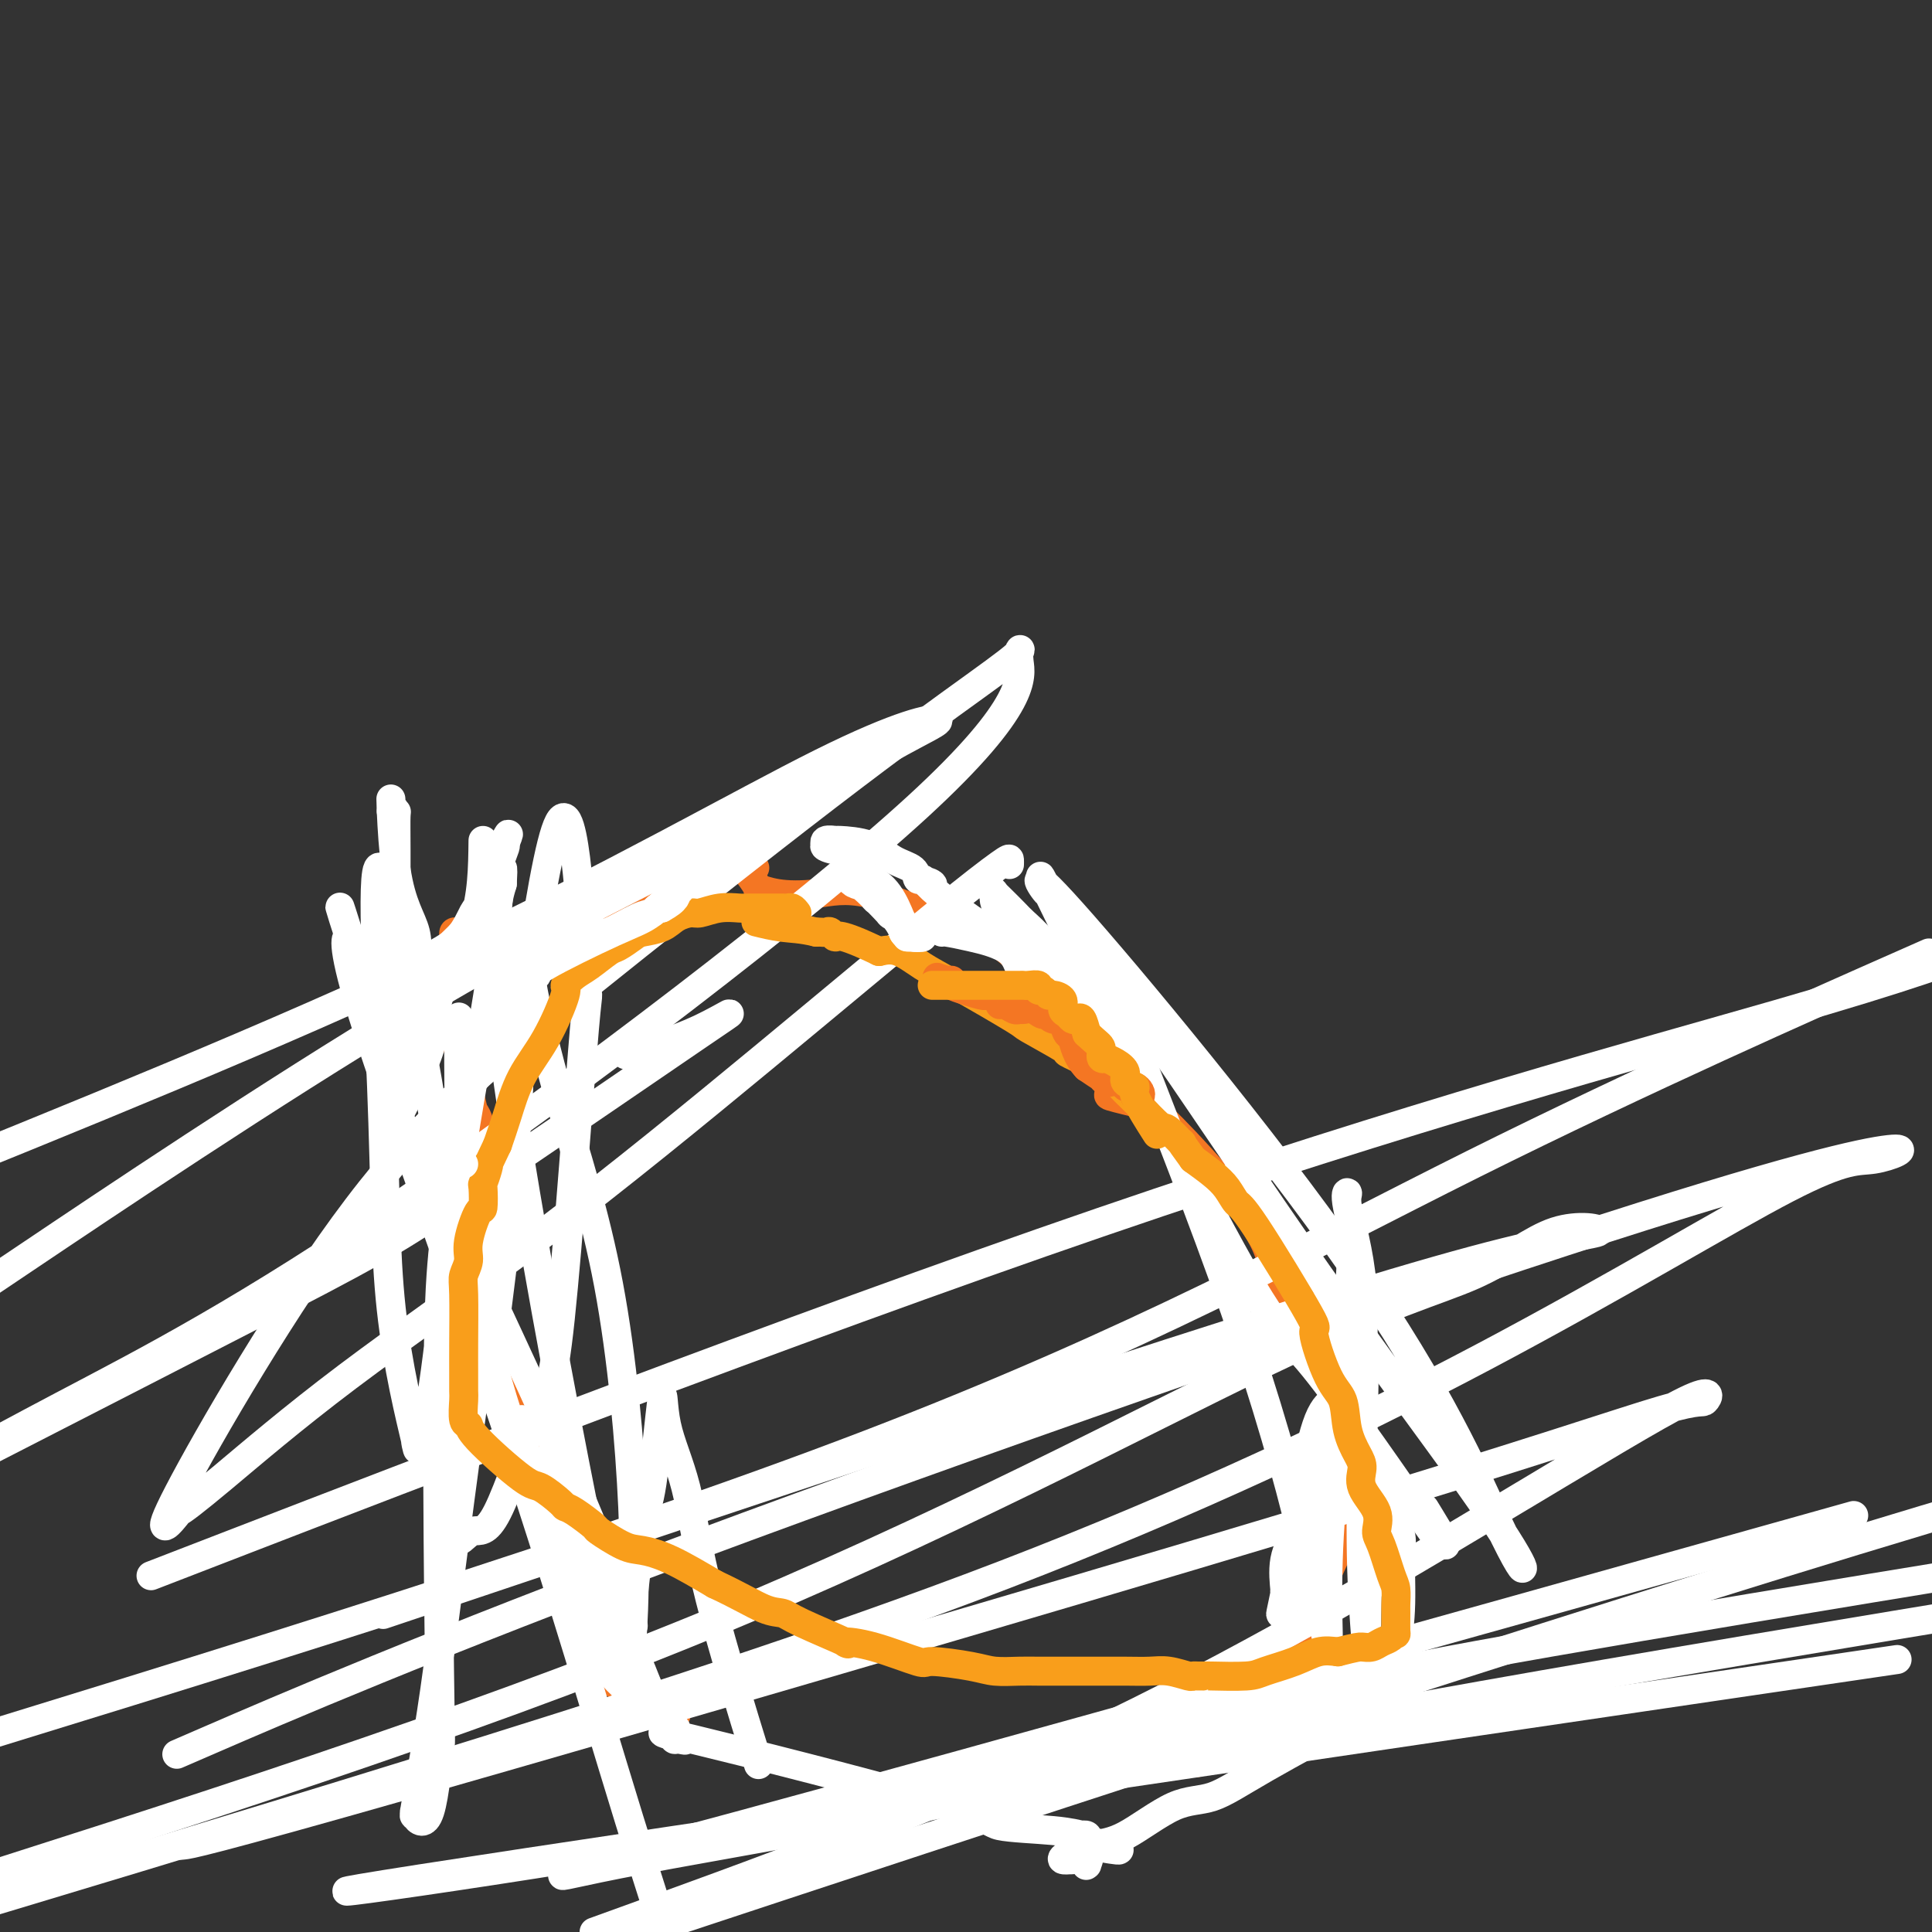 <svg viewBox='0 0 400 400' version='1.1' xmlns='http://www.w3.org/2000/svg' xmlns:xlink='http://www.w3.org/1999/xlink'><rect x="0" y="0" width="400" height="400" fill="#333333" stroke="none"/><g fill='none' stroke='#F47623' stroke-width='6' stroke-linecap='round' stroke-linejoin='round'><path d='M140,355c-2.166,0.007 -4.331,0.014 -5,0c-0.669,-0.014 0.159,-0.048 0,0c-0.159,0.048 -1.307,0.177 -2,0c-0.693,-0.177 -0.933,-0.662 -1,-1c-0.067,-0.338 0.037,-0.529 0,-1c-0.037,-0.471 -0.217,-1.223 -1,-2c-0.783,-0.777 -2.169,-1.579 -3,-2c-0.831,-0.421 -1.108,-0.459 -2,-2c-0.892,-1.541 -2.398,-4.583 -3,-6c-0.602,-1.417 -0.301,-1.208 0,-1'/><path d='M123,340c-0.930,-2.280 1.244,-0.980 2,-1c0.756,-0.020 0.095,-1.358 0,-1c-0.095,0.358 0.375,2.414 0,0c-0.375,-2.414 -1.597,-9.299 -2,-12c-0.403,-2.701 0.013,-1.220 -1,-3c-1.013,-1.780 -3.456,-6.821 -5,-10c-1.544,-3.179 -2.190,-4.496 -5,-10c-2.810,-5.504 -7.786,-15.194 -11,-21c-3.214,-5.806 -4.668,-7.728 -6,-11c-1.332,-3.272 -2.543,-7.895 -3,-10c-0.457,-2.105 -0.161,-1.693 0,-2c0.161,-0.307 0.188,-1.333 1,-2c0.812,-0.667 2.408,-0.976 4,-1c1.592,-0.024 3.181,0.237 4,0c0.819,-0.237 0.869,-0.971 1,-1c0.131,-0.029 0.343,0.646 0,-3c-0.343,-3.646 -1.241,-11.613 -2,-16c-0.759,-4.387 -1.380,-5.193 -2,-6'/><path d='M98,230c-1.511,-6.978 -3.289,-13.422 -4,-16c-0.711,-2.578 -0.356,-1.289 0,0'/><path d='M94,195c0.024,-0.309 0.047,-0.619 0,-1c-0.047,-0.381 -0.165,-0.835 0,-1c0.165,-0.165 0.615,-0.042 1,0c0.385,0.042 0.707,0.004 1,0c0.293,-0.004 0.558,0.027 1,0c0.442,-0.027 1.060,-0.113 2,0c0.940,0.113 2.202,0.423 4,1c1.798,0.577 4.131,1.420 6,2c1.869,0.580 3.274,0.895 4,1c0.726,0.105 0.773,-0.001 1,0c0.227,0.001 0.635,0.108 1,0c0.365,-0.108 0.687,-0.431 1,-1c0.313,-0.569 0.616,-1.384 1,-2c0.384,-0.616 0.848,-1.034 2,-2c1.152,-0.966 2.992,-2.479 5,-4c2.008,-1.521 4.184,-3.048 7,-4c2.816,-0.952 6.270,-1.327 9,-2c2.730,-0.673 4.735,-1.643 7,-2c2.265,-0.357 4.790,-0.102 6,0c1.210,0.102 1.105,0.051 1,0'/><path d='M154,180c3.820,-0.630 1.870,-0.204 1,0c-0.870,0.204 -0.659,0.186 0,1c0.659,0.814 1.765,2.461 2,3c0.235,0.539 -0.400,-0.031 0,0c0.400,0.031 1.836,0.663 4,1c2.164,0.337 5.056,0.378 8,0c2.944,-0.378 5.939,-1.176 11,0c5.061,1.176 12.188,4.326 17,6c4.812,1.674 7.308,1.873 13,7c5.692,5.127 14.581,15.183 18,19c3.419,3.817 1.370,1.394 1,2c-0.370,0.606 0.939,4.240 1,6c0.061,1.760 -1.125,1.646 0,2c1.125,0.354 4.563,1.177 8,2'/><path d='M238,229c5.468,4.964 15.138,15.373 20,22c4.862,6.627 4.917,9.471 6,12c1.083,2.529 3.195,4.741 4,6c0.805,1.259 0.303,1.564 0,2c-0.303,0.436 -0.407,1.002 0,1c0.407,-0.002 1.325,-0.573 3,1c1.675,1.573 4.107,5.288 6,9c1.893,3.712 3.247,7.420 4,10c0.753,2.580 0.903,4.031 1,6c0.097,1.969 0.139,4.456 0,7c-0.139,2.544 -0.461,5.147 -1,6c-0.539,0.853 -1.297,-0.042 -2,1c-0.703,1.042 -1.352,4.021 -2,7'/><path d='M277,319c-0.483,3.070 0.811,0.244 0,2c-0.811,1.756 -3.726,8.095 -5,11c-1.274,2.905 -0.909,2.376 -2,5c-1.091,2.624 -3.640,8.402 -8,14c-4.360,5.598 -10.531,11.017 -13,13c-2.469,1.983 -1.236,0.531 -1,0c0.236,-0.531 -0.524,-0.142 -1,0c-0.476,0.142 -0.667,0.038 -1,0c-0.333,-0.038 -0.810,-0.011 -1,0c-0.190,0.011 -0.095,0.005 0,0'/><path d='M226,382c-0.762,0.423 -1.524,0.845 -2,1c-0.476,0.155 -0.667,0.042 -1,0c-0.333,-0.042 -0.810,-0.012 -1,0c-0.190,0.012 -0.095,0.006 0,0'/></g>
<g fill='none' stroke='#FFFFFF' stroke-width='6' stroke-linecap='round' stroke-linejoin='round'><path d='M209,179c0.008,-0.374 0.017,-0.748 0,-1c-0.017,-0.252 -0.059,-0.382 -2,1c-1.941,1.382 -5.780,4.276 -14,11c-8.220,6.724 -20.822,17.280 -35,29c-14.178,11.720 -29.931,24.605 -45,36c-15.069,11.395 -29.453,21.299 -41,30c-11.547,8.701 -20.256,16.200 -26,21c-5.744,4.800 -8.524,6.901 -9,7c-0.476,0.099 1.351,-1.803 0,0c-1.351,1.803 -5.879,7.313 0,-4c5.879,-11.313 22.165,-39.448 37,-59c14.835,-19.552 28.217,-30.521 45,-44c16.783,-13.479 36.966,-29.469 52,-41c15.034,-11.531 24.919,-18.604 31,-23c6.081,-4.396 8.359,-6.117 9,-7c0.641,-0.883 -0.353,-0.930 0,2c0.353,2.930 2.053,8.837 -21,30c-23.053,21.163 -70.861,57.582 -105,81c-34.139,23.418 -54.611,33.834 -72,43c-17.389,9.166 -31.694,17.083 -46,25'/><path d='M6,260c-7.223,4.854 -14.446,9.709 0,0c14.446,-9.709 50.563,-33.981 79,-51c28.437,-17.019 49.196,-26.786 65,-35c15.804,-8.214 26.655,-14.875 34,-19c7.345,-4.125 11.185,-5.714 10,-6c-1.185,-0.286 -7.396,0.731 -24,9c-16.604,8.269 -43.601,23.791 -78,40c-34.399,16.209 -76.199,33.104 -118,50'/><path d='M131,218c-1.223,0.348 -2.445,0.696 0,0c2.445,-0.696 8.559,-2.435 14,-5c5.441,-2.565 10.211,-5.956 0,1c-10.211,6.956 -35.403,24.257 -50,34c-14.597,9.743 -18.599,11.926 -44,25c-25.401,13.074 -72.200,37.037 -119,61'/><path d='M50,319c-16.238,6.274 -32.476,12.548 0,0c32.476,-12.548 113.667,-43.917 178,-66c64.333,-22.083 111.810,-34.881 140,-43c28.190,-8.119 37.095,-11.560 46,-15'/><path d='M391,201c7.262,-3.208 14.524,-6.417 0,0c-14.524,6.417 -50.833,22.458 -86,40c-35.167,17.542 -69.190,36.583 -125,58c-55.810,21.417 -133.405,45.208 -211,69'/><path d='M92,330c-10.992,3.694 -21.984,7.389 0,0c21.984,-7.389 76.945,-25.861 120,-40c43.055,-14.139 74.205,-23.943 93,-29c18.795,-5.057 25.235,-5.366 26,-6c0.765,-0.634 -4.146,-1.593 -9,0c-4.854,1.593 -9.652,5.736 -17,9c-7.348,3.264 -17.248,5.648 -43,18c-25.752,12.352 -67.358,34.672 -117,55c-49.642,20.328 -107.321,38.664 -165,57'/><path d='M44,360c-6.410,2.778 -12.821,5.555 0,0c12.821,-5.555 44.873,-19.443 100,-40c55.127,-20.557 133.330,-47.784 180,-63c46.670,-15.216 61.808,-18.420 67,-19c5.192,-0.580 0.439,1.465 -3,2c-3.439,0.535 -5.562,-0.439 -18,6c-12.438,6.439 -35.189,20.293 -63,35c-27.811,14.707 -60.680,30.267 -99,45c-38.320,14.733 -82.091,28.638 -122,41c-39.909,12.362 -75.954,23.181 -112,34'/><path d='M38,382c-0.551,0.057 -1.103,0.114 0,0c1.103,-0.114 3.860,-0.398 48,-13c44.140,-12.602 129.663,-37.520 181,-53c51.337,-15.480 68.489,-21.522 77,-24c8.511,-2.478 8.383,-1.393 9,-2c0.617,-0.607 1.980,-2.905 -4,0c-5.980,2.905 -19.302,11.013 -41,24c-21.698,12.987 -51.771,30.853 -84,46c-32.229,15.147 -66.615,27.573 -101,40'/><path d='M145,396c-22.911,7.578 -45.822,15.156 0,0c45.822,-15.156 160.378,-53.044 239,-77c78.622,-23.956 121.311,-33.978 164,-44'/><path d='M358,321c22.360,-6.269 44.721,-12.537 0,0c-44.721,12.537 -156.523,43.881 -205,57c-48.477,13.119 -33.628,8.014 -30,7c3.628,-1.014 -3.964,2.063 -6,3c-2.036,0.938 1.485,-0.264 16,-3c14.515,-2.736 40.023,-7.006 64,-12c23.977,-4.994 46.422,-10.713 110,-22c63.578,-11.287 168.289,-28.144 273,-45'/><path d='M356,349c31.878,-4.694 63.756,-9.387 0,0c-63.756,9.387 -223.144,32.855 -269,40c-45.856,7.145 21.822,-2.033 71,-11c49.178,-8.967 79.856,-17.722 97,-23c17.144,-5.278 20.756,-7.079 66,-15c45.244,-7.921 132.122,-21.960 219,-36'/><path d='M95,211c0.008,-0.507 0.016,-1.013 0,1c-0.016,2.013 -0.057,6.547 0,12c0.057,5.453 0.211,11.826 0,22c-0.211,10.174 -0.787,24.147 -1,33c-0.213,8.853 -0.063,12.584 0,19c0.063,6.416 0.039,15.517 0,19c-0.039,3.483 -0.093,1.349 0,1c0.093,-0.349 0.333,1.088 1,1c0.667,-0.088 1.762,-1.699 3,-2c1.238,-0.301 2.618,0.710 5,-4c2.382,-4.710 5.767,-15.141 8,-20c2.233,-4.859 3.314,-4.144 5,-20c1.686,-15.856 3.978,-48.281 5,-60c1.022,-11.719 0.775,-2.732 0,-13c-0.775,-10.268 -2.079,-39.791 -6,-28c-3.921,11.791 -10.461,64.895 -17,118'/><path d='M98,290c-4.196,30.403 -6.187,47.411 -8,60c-1.813,12.589 -3.449,20.760 -4,24c-0.551,3.240 -0.017,1.547 0,1c0.017,-0.547 -0.482,0.050 0,1c0.482,0.950 1.945,2.254 3,-1c1.055,-3.254 1.702,-11.066 2,-13c0.298,-1.934 0.248,2.009 0,-16c-0.248,-18.009 -0.695,-57.969 0,-76c0.695,-18.031 2.531,-14.133 0,-31c-2.531,-16.867 -9.429,-54.499 -12,-59c-2.571,-4.501 -0.815,24.130 0,45c0.815,20.870 0.689,33.980 2,46c1.311,12.020 4.059,22.952 5,27c0.941,4.048 0.076,1.214 0,0c-0.076,-1.214 0.638,-0.807 1,0c0.362,0.807 0.373,2.015 1,-1c0.627,-3.015 1.870,-10.254 3,-20c1.130,-9.746 2.145,-21.998 4,-35c1.855,-13.002 4.549,-26.753 6,-36c1.451,-9.247 1.660,-13.990 2,-18c0.340,-4.010 0.811,-7.289 1,-8c0.189,-0.711 0.094,1.144 0,3'/><path d='M104,183c-0.818,2.798 -2.864,8.294 0,32c2.864,23.706 10.637,65.624 15,88c4.363,22.376 5.315,25.211 7,29c1.685,3.789 4.101,8.533 5,10c0.899,1.467 0.279,-0.343 0,-1c-0.279,-0.657 -0.217,-0.162 0,-4c0.217,-3.838 0.590,-12.007 0,-25c-0.590,-12.993 -2.143,-30.808 -5,-46c-2.857,-15.192 -7.018,-27.761 -10,-38c-2.982,-10.239 -4.784,-18.148 -6,-25c-1.216,-6.852 -1.847,-12.648 -2,-8c-0.153,4.648 0.171,19.738 -1,37c-1.171,17.262 -3.838,36.695 -5,46c-1.162,9.305 -0.818,8.483 -1,8c-0.182,-0.483 -0.888,-0.627 -1,-1c-0.112,-0.373 0.372,-0.976 -1,-6c-1.372,-5.024 -4.600,-14.468 -9,-27c-4.400,-12.532 -9.971,-28.152 -13,-38c-3.029,-9.848 -3.514,-13.924 -4,-18'/><path d='M73,196c-4.585,-14.603 -2.046,-6.111 -1,-3c1.046,3.111 0.601,0.839 0,1c-0.601,0.161 -1.357,2.754 5,22c6.357,19.246 19.827,55.143 31,89c11.173,33.857 20.049,65.673 29,93c8.951,27.327 17.975,50.163 27,73'/><path d='M156,362c0.899,2.898 1.798,5.797 0,0c-1.798,-5.797 -6.292,-20.289 -9,-31c-2.708,-10.711 -3.631,-17.641 -5,-23c-1.369,-5.359 -3.184,-9.148 -4,-13c-0.816,-3.852 -0.635,-7.769 -1,-5c-0.365,2.769 -1.278,12.223 -2,17c-0.722,4.777 -1.254,4.877 -2,9c-0.746,4.123 -1.706,12.270 -2,16c-0.294,3.730 0.077,3.042 0,3c-0.077,-0.042 -0.602,0.563 -1,0c-0.398,-0.563 -0.670,-2.293 0,-1c0.670,1.293 2.282,5.608 0,0c-2.282,-5.608 -8.457,-21.138 -15,-36c-6.543,-14.862 -13.452,-29.057 -16,-35c-2.548,-5.943 -0.735,-3.634 0,-3c0.735,0.634 0.390,-0.406 0,-1c-0.390,-0.594 -0.826,-0.741 -1,0c-0.174,0.741 -0.087,2.371 0,4'/><path d='M98,263c0.489,4.192 2.212,13.173 5,23c2.788,9.827 6.641,20.500 11,30c4.359,9.500 9.225,17.827 12,24c2.775,6.173 3.461,10.191 4,12c0.539,1.809 0.932,1.409 1,1c0.068,-0.409 -0.187,-0.827 0,-1c0.187,-0.173 0.818,-0.100 0,-1c-0.818,-0.900 -3.085,-2.774 -4,-4c-0.915,-1.226 -0.480,-1.805 -3,-8c-2.520,-6.195 -7.996,-18.006 -11,-25c-3.004,-6.994 -3.537,-9.170 -4,-11c-0.463,-1.830 -0.855,-3.312 -1,-5c-0.145,-1.688 -0.044,-3.581 0,-4c0.044,-0.419 0.029,0.635 0,1c-0.029,0.365 -0.074,0.040 0,1c0.074,0.960 0.267,3.206 1,6c0.733,2.794 2.005,6.137 3,9c0.995,2.863 1.713,5.247 2,6c0.287,0.753 0.144,-0.123 0,-1'/><path d='M114,316c0.925,3.173 0.238,0.106 0,-1c-0.238,-1.106 -0.025,-0.251 0,-2c0.025,-1.749 -0.137,-6.101 0,-9c0.137,-2.899 0.573,-4.343 1,-6c0.427,-1.657 0.847,-3.526 1,-4c0.153,-0.474 0.040,0.448 0,1c-0.040,0.552 -0.008,0.735 0,1c0.008,0.265 -0.007,0.612 0,1c0.007,0.388 0.036,0.816 0,1c-0.036,0.184 -0.137,0.124 0,1c0.137,0.876 0.511,2.688 1,5c0.489,2.312 1.093,5.122 2,8c0.907,2.878 2.116,5.822 3,8c0.884,2.178 1.442,3.589 2,5'/><path d='M124,325c1.128,5.460 -0.051,3.611 0,4c0.051,0.389 1.334,3.016 3,6c1.666,2.984 3.715,6.324 5,9c1.285,2.676 1.804,4.688 3,7c1.196,2.312 3.067,4.924 4,6c0.933,1.076 0.928,0.616 1,1c0.072,0.384 0.221,1.611 0,2c-0.221,0.389 -0.811,-0.061 0,0c0.811,0.061 3.023,0.632 1,0c-2.023,-0.632 -8.282,-2.467 2,0c10.282,2.467 37.104,9.236 50,13c12.896,3.764 11.866,4.525 14,5c2.134,0.475 7.434,0.666 11,1c3.566,0.334 5.399,0.811 6,1c0.601,0.189 -0.031,0.089 0,0c0.031,-0.089 0.723,-0.168 1,0c0.277,0.168 0.138,0.584 0,1'/><path d='M225,381c13.150,3.464 3.523,1.623 0,1c-3.523,-0.623 -0.944,-0.030 0,1c0.944,1.030 0.253,2.497 0,3c-0.253,0.503 -0.069,0.043 0,0c0.069,-0.043 0.023,0.331 0,0c-0.023,-0.331 -0.022,-1.367 0,-2c0.022,-0.633 0.064,-0.863 0,-1c-0.064,-0.137 -0.234,-0.181 -1,0c-0.766,0.181 -2.129,0.587 -3,1c-0.871,0.413 -1.249,0.832 -1,1c0.249,0.168 1.124,0.084 2,0'/><path d='M222,385c-0.132,0.197 1.038,-0.312 2,-1c0.962,-0.688 1.715,-1.557 3,-2c1.285,-0.443 3.103,-0.461 6,-2c2.897,-1.539 6.873,-4.600 10,-6c3.127,-1.400 5.406,-1.140 8,-2c2.594,-0.860 5.503,-2.842 11,-6c5.497,-3.158 13.581,-7.492 18,-10c4.419,-2.508 5.174,-3.189 6,-4c0.826,-0.811 1.723,-1.752 2,-3c0.277,-1.248 -0.066,-2.805 0,-4c0.066,-1.195 0.541,-2.029 1,-4c0.459,-1.971 0.900,-5.078 1,-9c0.100,-3.922 -0.143,-8.660 0,-11c0.143,-2.340 0.671,-2.282 -2,-9c-2.671,-6.718 -8.540,-20.212 -11,-25c-2.460,-4.788 -1.512,-0.869 -1,1c0.512,1.869 0.589,1.690 0,2c-0.589,0.310 -1.842,1.110 -3,4c-1.158,2.890 -2.219,7.871 -3,12c-0.781,4.129 -1.281,7.406 -2,12c-0.719,4.594 -1.655,10.506 -2,13c-0.345,2.494 -0.099,1.570 0,1c0.099,-0.570 0.049,-0.785 0,-1'/><path d='M266,331c-1.699,6.661 -0.448,1.314 0,-1c0.448,-2.314 0.091,-1.596 0,-1c-0.091,0.596 0.085,1.070 0,0c-0.085,-1.070 -0.429,-3.684 0,-6c0.429,-2.316 1.632,-4.335 2,-5c0.368,-0.665 -0.097,0.023 0,-1c0.097,-1.023 0.758,-3.756 2,0c1.242,3.756 3.065,14.000 4,19c0.935,5.000 0.982,4.754 1,5c0.018,0.246 0.009,0.982 0,1c-0.009,0.018 -0.016,-0.684 0,-1c0.016,-0.316 0.057,-0.247 0,-3c-0.057,-2.753 -0.211,-8.329 0,-15c0.211,-6.671 0.789,-14.438 2,-23c1.211,-8.562 3.057,-17.921 4,-22c0.943,-4.079 0.984,-2.880 1,-2c0.016,0.880 0.008,1.440 0,2'/><path d='M282,278c0.790,1.046 0.264,14.662 0,25c-0.264,10.338 -0.267,17.400 0,24c0.267,6.600 0.805,12.740 1,15c0.195,2.260 0.048,0.640 0,0c-0.048,-0.640 0.004,-0.301 0,-1c-0.004,-0.699 -0.065,-2.436 0,-7c0.065,-4.564 0.256,-11.956 0,-20c-0.256,-8.044 -0.961,-16.739 -1,-25c-0.039,-8.261 0.586,-16.087 0,-23c-0.586,-6.913 -2.382,-12.912 -3,-16c-0.618,-3.088 -0.056,-3.263 0,-3c0.056,0.263 -0.393,0.965 0,3c0.393,2.035 1.630,5.404 0,21c-1.630,15.596 -6.125,43.420 -8,54c-1.875,10.580 -1.129,3.918 -1,1c0.129,-2.918 -0.357,-2.091 0,-1c0.357,1.091 1.558,2.448 0,-5c-1.558,-7.448 -5.874,-23.699 -12,-42c-6.126,-18.301 -14.063,-38.650 -22,-59'/><path d='M236,219c-7.838,-21.708 -9.931,-22.977 -11,-24c-1.069,-1.023 -1.112,-1.800 -1,-2c0.112,-0.200 0.378,0.176 0,0c-0.378,-0.176 -1.402,-0.903 0,1c1.402,1.903 5.229,6.436 14,19c8.771,12.564 22.484,33.161 35,51c12.516,17.839 23.834,32.922 31,43c7.166,10.078 10.182,15.152 11,17c0.818,1.848 -0.560,0.471 -5,-9c-4.440,-9.471 -11.941,-27.036 -30,-53c-18.059,-25.964 -46.678,-60.329 -58,-73c-11.322,-12.671 -5.349,-3.649 -5,-4c0.349,-0.351 -4.926,-10.075 2,4c6.926,14.075 26.052,51.948 36,70c9.948,18.052 10.717,16.283 17,24c6.283,7.717 18.081,24.919 23,32c4.919,7.081 2.960,4.040 1,1'/><path d='M296,316c6.378,8.422 1.822,0.978 0,-2c-1.822,-2.978 -0.911,-1.489 0,0'/></g>
<g fill='none' stroke='#F99E1B' stroke-width='6' stroke-linecap='round' stroke-linejoin='round'><path d='M165,189c-0.323,-0.423 -0.647,-0.845 -1,-1c-0.353,-0.155 -0.736,-0.041 -1,0c-0.264,0.041 -0.408,0.010 -1,0c-0.592,-0.010 -1.633,0.001 -3,0c-1.367,-0.001 -3.061,-0.015 -4,0c-0.939,0.015 -1.122,0.059 -2,0c-0.878,-0.059 -2.449,-0.219 -4,0c-1.551,0.219 -3.081,0.818 -4,1c-0.919,0.182 -1.228,-0.055 -2,0c-0.772,0.055 -2.007,0.400 -3,1c-0.993,0.600 -1.745,1.454 -3,2c-1.255,0.546 -3.014,0.783 -4,1c-0.986,0.217 -1.198,0.414 -2,1c-0.802,0.586 -2.195,1.562 -3,2c-0.805,0.438 -1.022,0.338 -2,1c-0.978,0.662 -2.718,2.086 -4,3c-1.282,0.914 -2.107,1.319 -3,2c-0.893,0.681 -1.853,1.640 -2,2c-0.147,0.360 0.519,0.121 0,2c-0.519,1.879 -2.221,5.875 -4,9c-1.779,3.125 -3.633,5.380 -5,8c-1.367,2.620 -2.248,5.606 -3,8c-0.752,2.394 -1.376,4.197 -2,6'/><path d='M103,237c-2.944,6.309 -2.305,4.582 -2,4c0.305,-0.582 0.276,-0.017 0,1c-0.276,1.017 -0.800,2.488 -1,3c-0.200,0.512 -0.077,0.065 0,1c0.077,0.935 0.108,3.251 0,4c-0.108,0.749 -0.355,-0.070 -1,1c-0.645,1.070 -1.690,4.028 -2,6c-0.310,1.972 0.113,2.956 0,4c-0.113,1.044 -0.762,2.146 -1,3c-0.238,0.854 -0.063,1.458 0,4c0.063,2.542 0.016,7.021 0,10c-0.016,2.979 -0.000,4.457 0,6c0.000,1.543 -0.015,3.149 0,4c0.015,0.851 0.059,0.947 0,2c-0.059,1.053 -0.222,3.064 0,4c0.222,0.936 0.830,0.797 1,1c0.170,0.203 -0.099,0.748 2,3c2.099,2.252 6.566,6.212 9,8c2.434,1.788 2.835,1.404 4,2c1.165,0.596 3.092,2.171 4,3c0.908,0.829 0.795,0.912 1,1c0.205,0.088 0.727,0.180 2,1c1.273,0.820 3.295,2.367 4,3c0.705,0.633 0.092,0.352 1,1c0.908,0.648 3.336,2.225 5,3c1.664,0.775 2.563,0.747 4,1c1.437,0.253 3.410,0.787 6,2c2.590,1.213 5.795,3.107 9,5'/><path d='M148,328c4.986,2.324 7.952,4.136 10,5c2.048,0.864 3.179,0.782 4,1c0.821,0.218 1.331,0.735 4,2c2.669,1.265 7.496,3.277 9,4c1.504,0.723 -0.317,0.158 0,0c0.317,-0.158 2.772,0.091 6,1c3.228,0.909 7.231,2.478 9,3c1.769,0.522 1.305,-0.004 3,0c1.695,0.004 5.551,0.537 8,1c2.449,0.463 3.492,0.856 5,1c1.508,0.144 3.480,0.038 5,0c1.520,-0.038 2.587,-0.010 4,0c1.413,0.010 3.171,0.002 5,0c1.829,-0.002 3.730,0.003 6,0c2.270,-0.003 4.909,-0.015 7,0c2.091,0.015 3.635,0.057 5,0c1.365,-0.057 2.550,-0.211 4,0c1.450,0.211 3.163,0.789 4,1c0.837,0.211 0.796,0.056 1,0c0.204,-0.056 0.653,-0.015 1,0c0.347,0.015 0.593,0.002 1,0c0.407,-0.002 0.975,0.008 1,0c0.025,-0.008 -0.493,-0.034 1,0c1.493,0.034 4.997,0.128 7,0c2.003,-0.128 2.506,-0.478 4,-1c1.494,-0.522 3.979,-1.218 6,-2c2.021,-0.782 3.577,-1.652 5,-2c1.423,-0.348 2.711,-0.174 4,0'/><path d='M277,342c3.975,-1.013 4.414,-1.047 5,-1c0.586,0.047 1.320,0.174 2,0c0.680,-0.174 1.307,-0.649 2,-1c0.693,-0.351 1.454,-0.579 2,-1c0.546,-0.421 0.879,-1.037 1,-1c0.121,0.037 0.030,0.726 0,0c-0.030,-0.726 -0.000,-2.866 0,-4c0.000,-1.134 -0.029,-1.261 0,-2c0.029,-0.739 0.116,-2.090 0,-3c-0.116,-0.910 -0.435,-1.380 -1,-3c-0.565,-1.620 -1.377,-4.391 -2,-6c-0.623,-1.609 -1.059,-2.057 -1,-3c0.059,-0.943 0.611,-2.382 0,-4c-0.611,-1.618 -2.386,-3.417 -3,-5c-0.614,-1.583 -0.067,-2.952 0,-4c0.067,-1.048 -0.345,-1.776 -1,-3c-0.655,-1.224 -1.552,-2.946 -2,-5c-0.448,-2.054 -0.445,-4.442 -1,-6c-0.555,-1.558 -1.668,-2.285 -3,-5c-1.332,-2.715 -2.884,-7.416 -3,-9c-0.116,-1.584 1.204,-0.051 -1,-4c-2.204,-3.949 -7.933,-13.378 -11,-18c-3.067,-4.622 -3.472,-4.435 -4,-5c-0.528,-0.565 -1.181,-1.883 -2,-3c-0.819,-1.117 -1.806,-2.033 -3,-3c-1.194,-0.967 -2.597,-1.983 -4,-3'/><path d='M247,240c-4.000,-5.448 -1.999,-3.067 -2,-3c-0.001,0.067 -2.002,-2.180 -3,-3c-0.998,-0.820 -0.993,-0.213 -2,-1c-1.007,-0.787 -3.028,-2.970 -4,-4c-0.972,-1.030 -0.897,-0.909 -1,-1c-0.103,-0.091 -0.385,-0.394 -1,-1c-0.615,-0.606 -1.564,-1.515 -2,-2c-0.436,-0.485 -0.358,-0.547 -1,-1c-0.642,-0.453 -2.002,-1.299 -3,-2c-0.998,-0.701 -1.634,-1.257 -3,-2c-1.366,-0.743 -3.463,-1.672 -4,-2c-0.537,-0.328 0.486,-0.054 -1,-1c-1.486,-0.946 -5.482,-3.112 -7,-4c-1.518,-0.888 -0.559,-0.498 -3,-2c-2.441,-1.502 -8.283,-4.898 -12,-7c-3.717,-2.102 -5.308,-2.912 -7,-4c-1.692,-1.088 -3.483,-2.454 -5,-3c-1.517,-0.546 -2.758,-0.273 -4,0'/><path d='M182,197c-8.643,-4.177 -8.750,-3.119 -9,-3c-0.250,0.119 -0.644,-0.700 -1,-1c-0.356,-0.300 -0.673,-0.081 -1,0c-0.327,0.081 -0.665,0.023 -1,0c-0.335,-0.023 -0.668,-0.012 -1,0'/><path d='M169,193c-3.298,-0.786 -5.042,-0.750 -7,-1c-1.958,-0.250 -4.131,-0.786 -5,-1c-0.869,-0.214 -0.435,-0.107 0,0'/></g>
<g fill='none' stroke='#FFFFFF' stroke-width='6' stroke-linecap='round' stroke-linejoin='round'><path d='M195,193c0.084,-0.059 0.168,-0.118 1,0c0.832,0.118 2.411,0.414 5,1c2.589,0.586 6.188,1.464 8,3c1.812,1.536 1.836,3.731 3,5c1.164,1.269 3.467,1.611 5,2c1.533,0.389 2.295,0.825 2,1c-0.295,0.175 -1.648,0.087 -3,0'/><path d='M216,205c0.950,1.062 -0.174,-0.283 -1,-1c-0.826,-0.717 -1.355,-0.807 -2,-2c-0.645,-1.193 -1.407,-3.487 -2,-5c-0.593,-1.513 -1.015,-2.243 -2,-4c-0.985,-1.757 -2.531,-4.542 -3,-6c-0.469,-1.458 0.138,-1.591 0,-2c-0.138,-0.409 -1.021,-1.095 -1,-1c0.021,0.095 0.947,0.971 2,2c1.053,1.029 2.233,2.210 3,3c0.767,0.790 1.120,1.189 2,2c0.880,0.811 2.288,2.034 4,4c1.712,1.966 3.730,4.676 5,6c1.270,1.324 1.794,1.262 3,3c1.206,1.738 3.094,5.276 4,7c0.906,1.724 0.830,1.636 1,2c0.170,0.364 0.585,1.182 1,2'/><path d='M230,215c3.810,4.962 0.836,1.866 -1,1c-1.836,-0.866 -2.533,0.498 -3,1c-0.467,0.502 -0.705,0.144 -1,0c-0.295,-0.144 -0.648,-0.072 -1,0'/><path d='M224,217c-1.111,-0.028 -0.890,-1.100 -1,-2c-0.110,-0.900 -0.551,-1.630 -1,-2c-0.449,-0.370 -0.904,-0.379 -1,-1c-0.096,-0.621 0.168,-1.854 0,-3c-0.168,-1.146 -0.767,-2.204 -1,-3c-0.233,-0.796 -0.101,-1.330 0,-2c0.101,-0.670 0.172,-1.477 0,-2c-0.172,-0.523 -0.586,-0.761 -1,-1'/><path d='M219,201c-2.638,-3.471 -6.734,-4.150 -12,-7c-5.266,-2.850 -11.702,-7.872 -14,-10c-2.298,-2.128 -0.459,-1.361 0,-1c0.459,0.361 -0.463,0.316 -1,0c-0.537,-0.316 -0.689,-0.904 -1,-1c-0.311,-0.096 -0.781,0.300 -1,0c-0.219,-0.300 -0.186,-1.295 -1,-2c-0.814,-0.705 -2.474,-1.118 -4,-2c-1.526,-0.882 -2.917,-2.233 -5,-3c-2.083,-0.767 -4.859,-0.951 -6,-1c-1.141,-0.049 -0.646,0.039 -1,0c-0.354,-0.039 -1.557,-0.203 -2,0c-0.443,0.203 -0.127,0.772 0,1c0.127,0.228 0.063,0.114 0,0'/><path d='M171,175c-0.984,0.244 1.055,0.853 2,1c0.945,0.147 0.796,-0.169 1,0c0.204,0.169 0.763,0.821 1,1c0.237,0.179 0.153,-0.117 0,0c-0.153,0.117 -0.375,0.645 0,1c0.375,0.355 1.346,0.536 2,1c0.654,0.464 0.993,1.210 2,2c1.007,0.790 2.684,1.624 4,3c1.316,1.376 2.270,3.294 3,5c0.730,1.706 1.237,3.200 2,4c0.763,0.800 1.782,0.908 2,1c0.218,0.092 -0.366,0.169 -1,0c-0.634,-0.169 -1.317,-0.585 -2,-1'/><path d='M187,193c0.534,1.082 -0.133,-0.714 -1,-2c-0.867,-1.286 -1.936,-2.061 -2,-2c-0.064,0.061 0.877,0.958 0,0c-0.877,-0.958 -3.573,-3.770 -5,-5c-1.427,-1.230 -1.587,-0.877 -2,-1c-0.413,-0.123 -1.080,-0.721 -1,-1c0.080,-0.279 0.908,-0.239 1,0c0.092,0.239 -0.553,0.678 0,1c0.553,0.322 2.303,0.528 3,1c0.697,0.472 0.342,1.211 1,2c0.658,0.789 2.330,1.627 3,2c0.670,0.373 0.340,0.282 1,1c0.660,0.718 2.311,2.244 3,3c0.689,0.756 0.416,0.742 1,1c0.584,0.258 2.024,0.788 2,1c-0.024,0.212 -1.512,0.106 -3,0'/><path d='M188,194c-0.500,0.000 -0.250,0.000 0,0'/><path d='M100,174c-0.067,5.721 -0.133,11.442 -2,17c-1.867,5.558 -5.534,10.952 -7,15c-1.466,4.048 -0.733,6.749 -2,11c-1.267,4.251 -4.536,10.051 -6,13c-1.464,2.949 -1.124,3.046 -1,3c0.124,-0.046 0.033,-0.235 0,0c-0.033,0.235 -0.009,0.894 0,1c0.009,0.106 0.002,-0.340 0,-1c-0.002,-0.660 -0.001,-1.532 0,-2c0.001,-0.468 -0.000,-0.532 0,-6c0.000,-5.468 0.001,-16.341 0,-23c-0.001,-6.659 -0.003,-9.105 0,-13c0.003,-3.895 0.011,-9.240 0,-13c-0.011,-3.760 -0.041,-5.935 0,-7c0.041,-1.065 0.155,-1.018 0,-1c-0.155,0.018 -0.577,0.009 -1,0'/><path d='M81,168c-0.174,-8.004 -0.110,4.484 1,12c1.110,7.516 3.267,10.058 4,13c0.733,2.942 0.042,6.284 0,9c-0.042,2.716 0.566,4.805 1,6c0.434,1.195 0.695,1.495 1,2c0.305,0.505 0.655,1.215 1,1c0.345,-0.215 0.685,-1.355 1,-3c0.315,-1.645 0.604,-3.794 1,-6c0.396,-2.206 0.900,-4.467 2,-6c1.100,-1.533 2.796,-2.336 5,-6c2.204,-3.664 4.915,-10.190 6,-13c1.085,-2.810 0.542,-1.905 0,-1'/><path d='M104,176c2.389,-5.744 0.860,-2.604 0,-1c-0.860,1.604 -1.053,1.672 -1,2c0.053,0.328 0.351,0.915 0,2c-0.351,1.085 -1.350,2.669 -2,4c-0.650,1.331 -0.952,2.411 -1,3c-0.048,0.589 0.158,0.687 0,1c-0.158,0.313 -0.679,0.840 -1,1c-0.321,0.160 -0.443,-0.048 -1,1c-0.557,1.048 -1.549,3.353 -3,5c-1.451,1.647 -3.361,2.635 -4,3c-0.639,0.365 -0.006,0.108 1,0c1.006,-0.108 2.386,-0.068 3,0c0.614,0.068 0.461,0.162 1,0c0.539,-0.162 1.769,-0.581 3,-1'/><path d='M99,196c1.775,-0.171 2.214,-0.098 3,0c0.786,0.098 1.919,0.223 4,0c2.081,-0.223 5.112,-0.792 7,-1c1.888,-0.208 2.635,-0.055 3,0c0.365,0.055 0.350,0.012 1,0c0.650,-0.012 1.967,0.006 3,0c1.033,-0.006 1.782,-0.037 2,0c0.218,0.037 -0.093,0.143 0,0c0.093,-0.143 0.592,-0.535 1,-1c0.408,-0.465 0.725,-1.004 1,-1c0.275,0.004 0.507,0.551 2,0c1.493,-0.551 4.245,-2.199 6,-3c1.755,-0.801 2.511,-0.754 3,-1c0.489,-0.246 0.711,-0.785 1,-1c0.289,-0.215 0.644,-0.108 1,0'/><path d='M137,188c3.281,-1.764 2.983,-2.675 3,-3c0.017,-0.325 0.350,-0.064 1,-1c0.650,-0.936 1.618,-3.070 3,-4c1.382,-0.930 3.180,-0.656 4,-1c0.820,-0.344 0.664,-1.305 0,-1c-0.664,0.305 -1.837,1.876 -3,3c-1.163,1.124 -2.318,1.800 -3,2c-0.682,0.200 -0.893,-0.078 -2,1c-1.107,1.078 -3.111,3.511 -5,5c-1.889,1.489 -3.665,2.035 -8,4c-4.335,1.965 -11.231,5.350 -14,7c-2.769,1.650 -1.412,1.566 -2,2c-0.588,0.434 -3.120,1.386 -4,2c-0.880,0.614 -0.109,0.890 0,1c0.109,0.110 -0.446,0.055 -1,0'/><path d='M106,205c-6.635,4.410 -2.223,2.433 -1,2c1.223,-0.433 -0.744,0.676 -1,2c-0.256,1.324 1.198,2.862 0,6c-1.198,3.138 -5.049,7.874 -7,10c-1.951,2.126 -2.001,1.641 -2,3c0.001,1.359 0.052,4.560 0,7c-0.052,2.440 -0.206,4.118 0,5c0.206,0.882 0.773,0.966 1,1c0.227,0.034 0.113,0.017 0,0'/></g>
<g fill='none' stroke='#F47623' stroke-width='6' stroke-linecap='round' stroke-linejoin='round'><path d='M235,227c0.399,0.083 0.797,0.167 1,0c0.203,-0.167 0.210,-0.584 0,-1c-0.210,-0.416 -0.638,-0.830 -1,-1c-0.362,-0.170 -0.660,-0.097 -1,0c-0.340,0.097 -0.722,0.218 -1,0c-0.278,-0.218 -0.450,-0.775 -1,-1c-0.550,-0.225 -1.476,-0.118 -2,0c-0.524,0.118 -0.646,0.248 -1,0c-0.354,-0.248 -0.942,-0.875 -1,-1c-0.058,-0.125 0.412,0.250 0,0c-0.412,-0.250 -1.706,-1.125 -3,-2'/><path d='M225,221c-2.184,-2.275 -2.644,-4.963 -3,-6c-0.356,-1.037 -0.606,-0.424 -1,-1c-0.394,-0.576 -0.930,-2.340 -1,-3c-0.070,-0.660 0.327,-0.216 0,0c-0.327,0.216 -1.379,0.205 -2,0c-0.621,-0.205 -0.810,-0.602 -1,-1'/><path d='M217,210c-1.372,-1.641 -0.800,-0.242 -1,0c-0.200,0.242 -1.170,-0.671 -2,-1c-0.830,-0.329 -1.519,-0.073 -2,0c-0.481,0.073 -0.753,-0.036 -1,0c-0.247,0.036 -0.471,0.216 -1,0c-0.529,-0.216 -1.365,-0.827 -2,-1c-0.635,-0.173 -1.069,0.091 -1,0c0.069,-0.091 0.639,-0.536 0,-1c-0.639,-0.464 -2.489,-0.948 -3,-1c-0.511,-0.052 0.317,0.326 -1,0c-1.317,-0.326 -4.778,-1.357 -6,-2c-1.222,-0.643 -0.206,-0.898 0,-1c0.206,-0.102 -0.397,-0.051 -1,0'/><path d='M196,203c-3.500,-1.167 -1.750,-0.583 0,0'/></g>
<g fill='none' stroke='#F99E1B' stroke-width='6' stroke-linecap='round' stroke-linejoin='round'><path d='M193,204c0.174,0.000 0.348,0.000 1,0c0.652,-0.000 1.782,-0.000 3,0c1.218,0.000 2.524,0.000 4,0c1.476,-0.000 3.121,-0.001 5,0c1.879,0.001 3.991,0.004 5,0c1.009,-0.004 0.914,-0.016 1,0c0.086,0.016 0.352,0.061 1,0c0.648,-0.061 1.678,-0.227 2,0c0.322,0.227 -0.064,0.847 0,1c0.064,0.153 0.577,-0.163 1,0c0.423,0.163 0.757,0.803 1,1c0.243,0.197 0.394,-0.049 1,0c0.606,0.049 1.668,0.392 2,1c0.332,0.608 -0.066,1.481 0,2c0.066,0.519 0.595,0.683 1,1c0.405,0.317 0.686,0.786 1,1c0.314,0.214 0.661,0.173 1,0c0.339,-0.173 0.668,-0.478 1,0c0.332,0.478 0.666,1.739 1,3'/><path d='M225,214c2.244,2.106 2.855,2.370 3,3c0.145,0.630 -0.177,1.625 0,2c0.177,0.375 0.854,0.132 1,0c0.146,-0.132 -0.240,-0.151 0,0c0.240,0.151 1.104,0.472 2,1c0.896,0.528 1.824,1.264 2,2c0.176,0.736 -0.400,1.474 0,2c0.400,0.526 1.777,0.842 2,1c0.223,0.158 -0.709,0.158 0,2c0.709,1.842 3.060,5.526 4,7c0.940,1.474 0.470,0.737 0,0'/></g>
</svg>